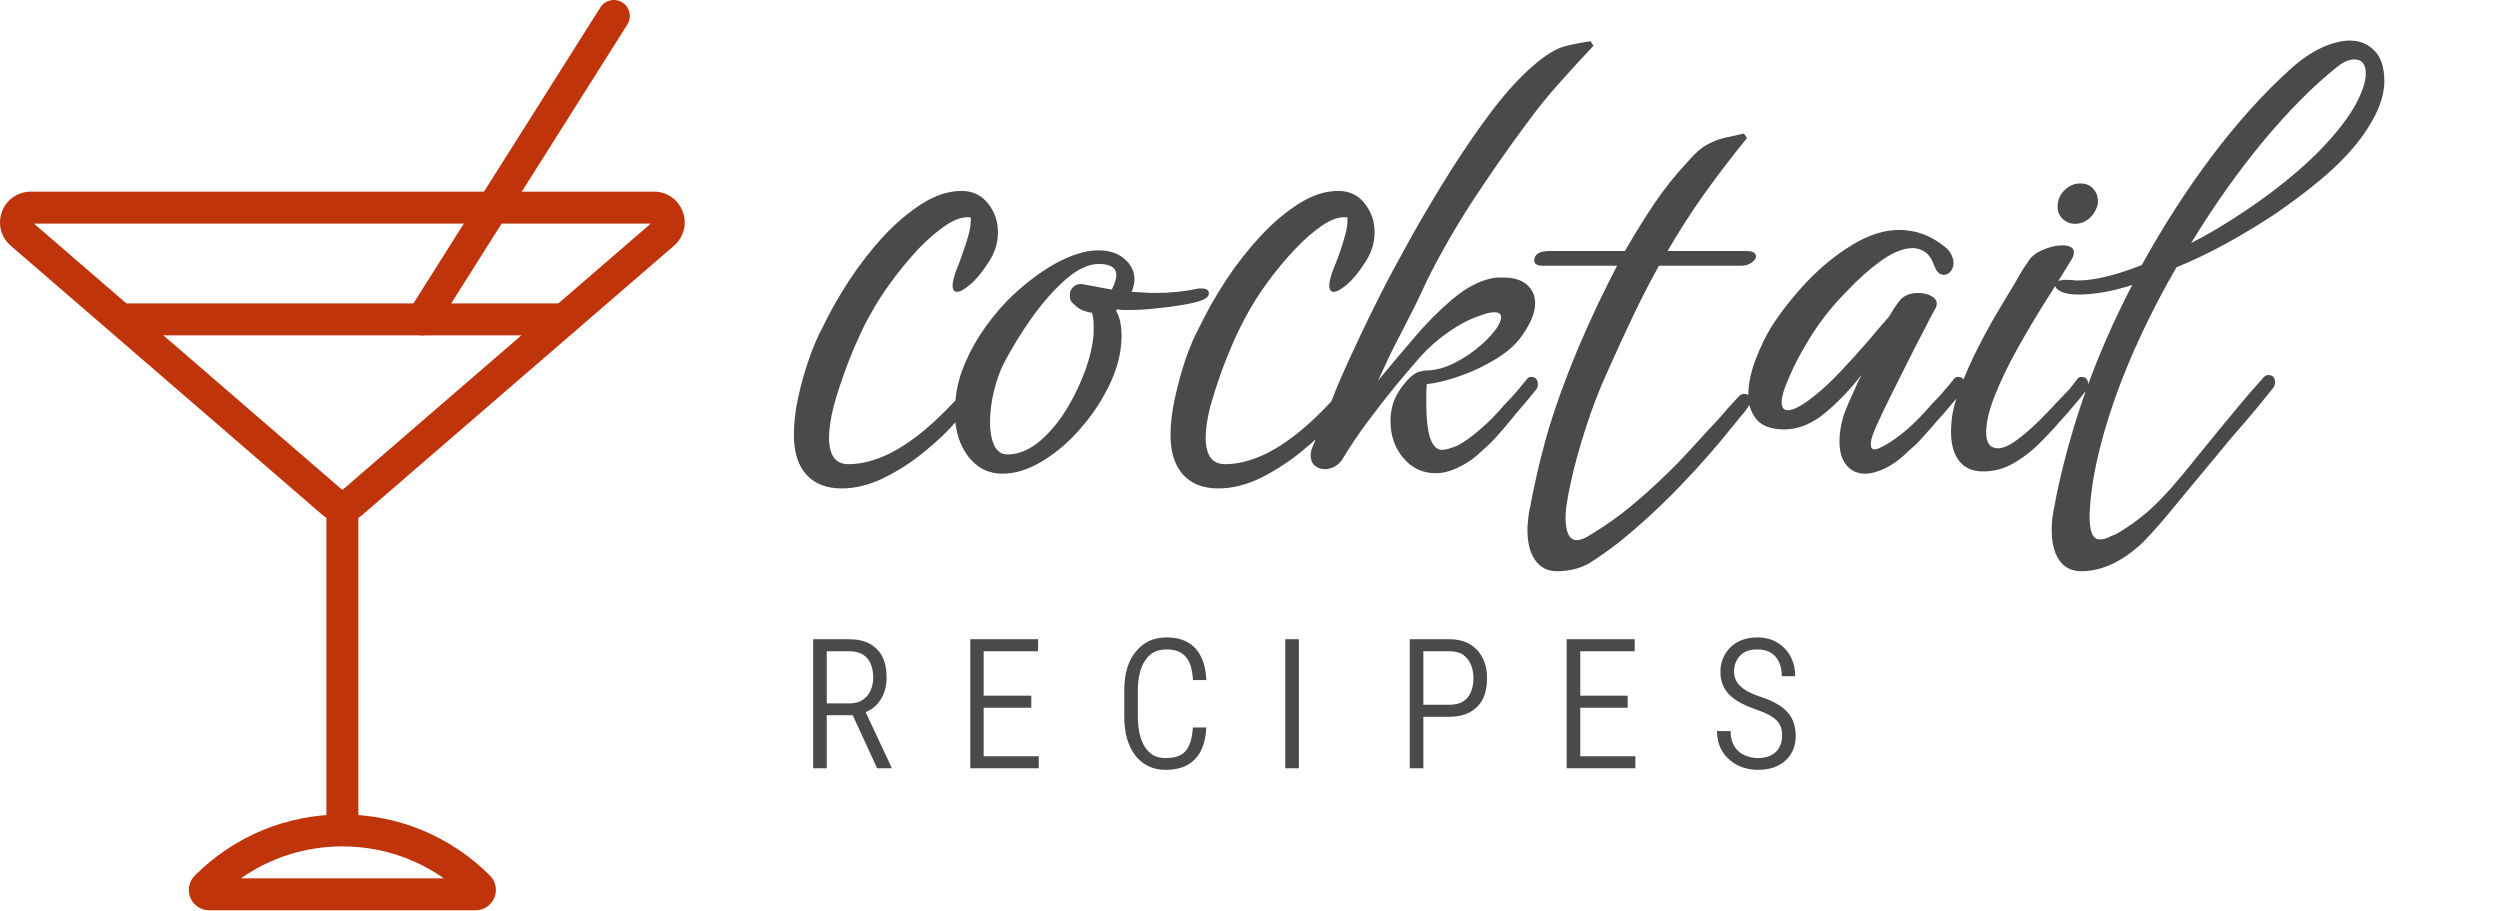 <?xml version="1.0" encoding="utf-8"?>
<svg viewBox="0 0 110.25 40.154" xmlns="http://www.w3.org/2000/svg">
  <defs/>
  <g id="layer1" transform="matrix(1, 0, 0, 1, -2.524, -1.815)">
    <g id="g226" transform="matrix(0.302, 0, 0, 0.302, 1.014, 1.815)">
      <g id="SvgjsG1908" featurekey="symbolFeature-0" transform="matrix(2.332,0,0,2.332,3.691,2.3604088e-4)" fill="#c0340c">
        <title id="title183">food-4</title>
        <desc id="desc185">Created with Sketch.</desc>
        <g stroke="none" stroke-width="1" fill="none" fill-rule="evenodd" id="g199">
          <g transform="translate(0,-1)" fill="#c0340c" id="g197">
            <path d="m 22,33.702 c -0.462,0 -0.909,-0.166 -1.259,-0.468 L 1.23,16.384 C 0.615,15.852 0.401,15.017 0.685,14.254 0.968,13.492 1.677,13 2.49,13 h 39.02 c 0.813,0 1.522,0.492 1.805,1.255 0.284,0.762 0.07,1.597 -0.546,2.129 l -19.51,16.85 C 22.909,33.536 22.462,33.702 22,33.702 Z M 2.688,15 22,31.679 41.312,15 Z" id="path187"/>
            <path d="m 21,33 h 2 v 20 h -2 z" id="path189"/>
            <path d="M 30.343,58 H 13.657 C 13.141,58 12.679,57.692 12.481,57.214 12.284,56.738 12.392,56.193 12.757,55.828 15.226,53.36 18.508,52 22,52 c 3.492,0 6.774,1.36 9.243,3.828 0.365,0.365 0.473,0.91 0.276,1.386 C 31.321,57.692 30.859,58 30.343,58 Z M 15.648,56 H 28.352 C 26.504,54.7 24.306,54 22,54 c -2.306,0 -4.504,0.7 -6.352,2 z" id="path191"/>
            <path d="m 8,20 h 28 v 2 H 8 Z" id="path193"/>
            <path d="m 26.999,22 c -0.183,0 -0.367,-0.05 -0.533,-0.155 -0.467,-0.295 -0.607,-0.912 -0.312,-1.379 l 12,-19 c 0.296,-0.467 0.913,-0.606 1.38,-0.312 0.467,0.295 0.607,0.913 0.312,1.38 l -12,19 C 27.655,21.835 27.331,22 26.999,22" id="path195"/>
          </g>
        </g>
      </g>
      <g id="SvgjsG1910" featurekey="sloganFeature-0" transform="matrix(1.47, 0, 0, 1.47, 137.26, 11.743)" fill="#4a4a4a"/>
    </g>
  </g>
  <path d="M 35.86 28.19 L 37.44 28.19 Q 37.97 28.19 38.34 28.38 Q 38.71 28.58 38.91 28.95 Q 39.1 29.33 39.1 29.88 Q 39.1 30.27 38.97 30.6 Q 38.83 30.93 38.59 31.15 Q 38.34 31.37 38 31.47 L 37.82 31.54 L 36.32 31.54 L 36.31 31.02 L 37.46 31.02 Q 37.82 31.02 38.05 30.86 Q 38.28 30.71 38.39 30.45 Q 38.51 30.19 38.51 29.88 Q 38.51 29.53 38.39 29.26 Q 38.28 29 38.04 28.86 Q 37.81 28.72 37.44 28.72 L 36.46 28.72 L 36.46 33.88 L 35.86 33.88 Z M 38.68 33.88 L 37.5 31.31 L 38.13 31.31 L 39.31 33.83 L 39.31 33.88 Z M 45.81 33.35 L 45.81 33.88 L 43.26 33.88 L 43.26 33.35 Z M 43.38 28.19 L 43.38 33.88 L 42.79 33.88 L 42.79 28.19 Z M 45.48 30.68 L 45.48 31.21 L 43.26 31.21 L 43.26 30.68 Z M 45.78 28.19 L 45.78 28.72 L 43.26 28.72 L 43.26 28.19 Z M 52.61 32.08 L 53.2 32.08 Q 53.17 32.69 52.96 33.11 Q 52.74 33.53 52.36 33.74 Q 51.97 33.95 51.4 33.95 Q 50.98 33.95 50.65 33.79 Q 50.31 33.63 50.07 33.32 Q 49.83 33.01 49.7 32.57 Q 49.58 32.13 49.58 31.58 L 49.58 30.46 Q 49.58 29.92 49.7 29.49 Q 49.83 29.05 50.08 28.75 Q 50.32 28.44 50.67 28.27 Q 51.01 28.11 51.45 28.11 Q 51.99 28.11 52.37 28.32 Q 52.75 28.53 52.96 28.95 Q 53.17 29.36 53.2 29.99 L 52.61 29.99 Q 52.58 29.51 52.45 29.21 Q 52.31 28.92 52.07 28.78 Q 51.83 28.64 51.45 28.64 Q 51.13 28.64 50.89 28.76 Q 50.65 28.89 50.5 29.13 Q 50.34 29.36 50.26 29.7 Q 50.18 30.03 50.18 30.45 L 50.18 31.58 Q 50.18 31.99 50.25 32.33 Q 50.32 32.66 50.47 32.91 Q 50.62 33.16 50.85 33.3 Q 51.08 33.43 51.4 33.43 Q 51.81 33.43 52.06 33.3 Q 52.31 33.17 52.44 32.87 Q 52.57 32.58 52.61 32.08 Z M 57.28 28.19 L 57.28 33.88 L 56.68 33.88 L 56.68 28.19 Z M 63.91 31.61 L 62.62 31.61 L 62.62 31.08 L 63.91 31.08 Q 64.3 31.08 64.53 30.93 Q 64.76 30.78 64.87 30.51 Q 64.98 30.25 64.98 29.92 Q 64.98 29.59 64.87 29.32 Q 64.76 29.05 64.53 28.88 Q 64.3 28.72 63.91 28.72 L 62.77 28.72 L 62.77 33.88 L 62.17 33.88 L 62.17 28.19 L 63.91 28.19 Q 64.45 28.19 64.82 28.41 Q 65.19 28.63 65.38 29.01 Q 65.58 29.4 65.58 29.91 Q 65.58 30.44 65.39 30.83 Q 65.19 31.21 64.82 31.41 Q 64.45 31.61 63.91 31.61 Z M 72.12 33.35 L 72.12 33.88 L 69.57 33.88 L 69.57 33.35 Z M 69.69 28.19 L 69.69 33.88 L 69.09 33.88 L 69.09 28.19 Z M 71.78 30.68 L 71.78 31.21 L 69.57 31.21 L 69.57 30.68 Z M 72.09 28.19 L 72.09 28.72 L 69.57 28.72 L 69.57 28.19 Z M 78.59 32.45 Q 78.59 32.24 78.54 32.07 Q 78.48 31.91 78.35 31.77 Q 78.22 31.64 78 31.52 Q 77.77 31.4 77.42 31.28 Q 77.07 31.16 76.78 31.01 Q 76.5 30.86 76.29 30.66 Q 76.09 30.47 75.98 30.21 Q 75.87 29.95 75.87 29.62 Q 75.87 29.29 75.99 29.02 Q 76.11 28.74 76.32 28.54 Q 76.53 28.33 76.83 28.22 Q 77.13 28.11 77.49 28.11 Q 78.03 28.11 78.4 28.35 Q 78.78 28.59 78.98 28.98 Q 79.17 29.36 79.17 29.82 L 78.58 29.82 Q 78.58 29.48 78.46 29.21 Q 78.34 28.94 78.1 28.79 Q 77.86 28.64 77.49 28.64 Q 77.15 28.64 76.92 28.77 Q 76.7 28.9 76.59 29.12 Q 76.47 29.34 76.47 29.61 Q 76.47 29.81 76.54 29.96 Q 76.6 30.12 76.74 30.25 Q 76.88 30.39 77.09 30.5 Q 77.31 30.62 77.61 30.72 Q 78.02 30.85 78.31 31.01 Q 78.61 31.17 78.8 31.38 Q 79 31.58 79.09 31.85 Q 79.19 32.11 79.19 32.45 Q 79.19 32.8 79.07 33.08 Q 78.95 33.35 78.73 33.55 Q 78.51 33.74 78.21 33.85 Q 77.9 33.95 77.52 33.95 Q 77.2 33.95 76.88 33.85 Q 76.56 33.75 76.3 33.53 Q 76.04 33.32 75.88 33 Q 75.72 32.67 75.72 32.24 L 76.32 32.24 Q 76.32 32.56 76.42 32.78 Q 76.52 33.01 76.69 33.15 Q 76.86 33.3 77.08 33.36 Q 77.29 33.43 77.52 33.43 Q 77.86 33.43 78.1 33.31 Q 78.34 33.19 78.46 32.97 Q 78.59 32.75 78.59 32.45 Z" style="fill: rgb(74, 74, 74);"/>
  <path d="M 37.11 21.54 Q 36.11 21.54 35.56 20.93 Q 35.01 20.32 35.01 19.17 Q 35.01 18.44 35.19 17.57 Q 35.38 16.69 35.67 15.85 Q 35.96 15.02 36.26 14.47 Q 36.76 13.42 37.46 12.35 Q 38.16 11.29 38.98 10.4 Q 39.81 9.52 40.68 8.97 Q 41.56 8.42 42.41 8.42 Q 43.13 8.42 43.57 8.97 Q 44.01 9.52 44.01 10.24 Q 44.01 10.97 43.56 11.62 Q 43.16 12.24 42.78 12.55 Q 42.41 12.87 42.21 12.87 Q 42.01 12.87 42.01 12.59 Q 42.01 12.47 42.06 12.27 Q 42.11 12.07 42.21 11.82 Q 42.31 11.59 42.44 11.2 Q 42.58 10.82 42.71 10.37 Q 42.83 9.92 42.81 9.59 Q 42.33 9.52 41.72 9.93 Q 41.11 10.34 40.48 11 Q 39.86 11.67 39.31 12.42 Q 38.76 13.17 38.41 13.82 Q 38.13 14.29 37.81 15.02 Q 37.48 15.74 37.21 16.52 Q 36.93 17.29 36.76 17.94 Q 36.66 18.34 36.61 18.68 Q 36.56 19.02 36.56 19.29 Q 36.56 20.47 37.41 20.47 Q 39.48 20.47 41.98 17.82 Q 42.53 17.27 42.91 16.74 Q 42.98 16.62 43.11 16.62 Q 43.41 16.62 43.41 16.97 Q 43.41 17.14 43.28 17.27 L 42.18 18.57 Q 41.63 19.22 40.79 19.9 Q 39.96 20.59 38.99 21.07 Q 38.03 21.54 37.11 21.54 Z M 44.21 20.89 Q 43.28 20.89 42.69 20.12 Q 42.11 19.34 42.11 18.19 Q 42.11 17.24 42.41 16.39 Q 43.01 14.74 44.41 13.27 Q 45.41 12.27 46.49 11.65 Q 47.58 11.04 48.43 11.04 Q 49.16 11.04 49.59 11.42 Q 50.03 11.79 50.03 12.32 Q 50.03 12.54 49.91 12.87 Q 50.18 12.89 50.43 12.9 Q 50.68 12.92 50.93 12.92 Q 51.43 12.92 51.92 12.87 Q 52.41 12.82 52.86 12.72 L 52.98 12.72 Q 53.31 12.72 53.31 12.94 Q 53.31 13.12 53.01 13.24 Q 52.76 13.34 52.19 13.44 Q 51.63 13.54 50.99 13.6 Q 50.36 13.67 49.86 13.67 Q 49.68 13.67 49.54 13.67 Q 49.41 13.67 49.31 13.64 L 49.21 13.69 Q 49.46 14.09 49.46 14.82 Q 49.46 15.82 48.97 16.88 Q 48.48 17.94 47.69 18.85 Q 46.91 19.77 45.98 20.33 Q 45.06 20.89 44.21 20.89 Z M 44.43 20.04 Q 45.08 20.04 45.71 19.57 Q 46.33 19.09 46.86 18.32 Q 47.38 17.54 47.74 16.64 Q 48.11 15.74 48.21 14.92 Q 48.23 14.77 48.23 14.63 Q 48.23 14.49 48.23 14.39 Q 48.23 14.02 48.16 13.79 L 48.11 13.79 Q 47.78 13.72 47.63 13.63 Q 47.48 13.54 47.33 13.39 L 47.31 13.37 Q 47.21 13.27 47.19 13.18 Q 47.18 13.09 47.18 12.99 Q 47.18 12.77 47.36 12.63 Q 47.53 12.49 47.78 12.54 L 49.03 12.77 Q 49.23 12.37 49.23 12.14 Q 49.23 11.64 48.46 11.64 Q 47.78 11.64 46.99 12.33 Q 46.21 13.02 45.49 14.03 Q 44.78 15.04 44.26 16.04 Q 44.01 16.54 43.83 17.25 Q 43.66 17.97 43.66 18.62 Q 43.66 19.22 43.84 19.63 Q 44.03 20.04 44.43 20.04 Z M 53.72 21.54 Q 52.72 21.54 52.17 20.93 Q 51.62 20.32 51.62 19.17 Q 51.62 18.44 51.81 17.57 Q 52 16.69 52.28 15.85 Q 52.57 15.02 52.87 14.47 Q 53.37 13.42 54.07 12.35 Q 54.77 11.29 55.6 10.4 Q 56.42 9.52 57.3 8.97 Q 58.17 8.42 59.02 8.42 Q 59.75 8.42 60.18 8.97 Q 60.62 9.52 60.62 10.24 Q 60.62 10.97 60.17 11.62 Q 59.77 12.24 59.4 12.55 Q 59.02 12.87 58.82 12.87 Q 58.62 12.87 58.62 12.59 Q 58.62 12.47 58.67 12.27 Q 58.72 12.07 58.82 11.82 Q 58.92 11.59 59.06 11.2 Q 59.2 10.82 59.32 10.37 Q 59.45 9.92 59.42 9.59 Q 58.95 9.52 58.33 9.93 Q 57.72 10.34 57.1 11 Q 56.47 11.67 55.92 12.42 Q 55.37 13.17 55.02 13.82 Q 54.75 14.29 54.42 15.02 Q 54.1 15.74 53.82 16.52 Q 53.55 17.29 53.37 17.94 Q 53.27 18.34 53.22 18.68 Q 53.17 19.02 53.17 19.29 Q 53.17 20.47 54.02 20.47 Q 56.1 20.47 58.6 17.82 Q 59.15 17.27 59.52 16.74 Q 59.6 16.62 59.72 16.62 Q 60.02 16.62 60.02 16.97 Q 60.02 17.14 59.9 17.27 L 58.8 18.57 Q 58.25 19.22 57.41 19.9 Q 56.57 20.59 55.61 21.07 Q 54.65 21.54 53.72 21.54 Z M 63.32 20.87 Q 62.45 20.87 61.88 20.19 Q 61.32 19.52 61.32 18.57 Q 61.32 18.24 61.4 17.92 Q 61.52 17.42 61.95 16.9 Q 62.37 16.39 62.7 16.37 Q 62.75 16.34 62.85 16.34 Q 63.47 16.34 64.12 16.02 Q 64.77 15.69 65.3 15.23 Q 65.82 14.77 66.07 14.37 Q 66.2 14.12 66.2 13.99 Q 66.2 13.77 65.9 13.77 Q 65.65 13.77 65.27 13.92 Q 64.6 14.14 63.91 14.62 Q 63.22 15.09 62.65 15.72 Q 62.25 16.17 61.6 16.95 Q 60.95 17.74 60.31 18.6 Q 59.67 19.47 59.25 20.17 Q 59.1 20.44 58.87 20.57 Q 58.65 20.69 58.42 20.69 Q 58.17 20.69 57.98 20.53 Q 57.8 20.37 57.8 20.09 Q 57.8 19.92 57.87 19.74 Q 57.95 19.57 58.02 19.37 Q 58.1 19.17 58.2 18.94 Q 58.47 18.29 58.75 17.6 Q 59.02 16.92 59.22 16.47 Q 59.57 15.69 59.97 14.84 Q 60.37 13.99 60.9 12.94 Q 61.47 11.82 62.27 10.39 Q 63.07 8.97 63.98 7.52 Q 64.9 6.07 65.83 4.84 Q 66.77 3.62 67.62 2.89 Q 68.45 2.17 69.08 2.02 Q 69.72 1.87 70.15 1.82 L 70.27 2.02 Q 69.5 2.84 68.76 3.67 Q 68.02 4.49 67.27 5.52 Q 66.07 7.14 64.93 8.88 Q 63.8 10.62 62.92 12.39 Q 62.67 12.94 62.4 13.49 Q 62.12 14.04 61.85 14.57 Q 61.55 15.14 61.28 15.69 Q 61.02 16.24 60.77 16.79 Q 61.47 15.94 62.3 14.97 Q 63.12 13.99 64.01 13.23 Q 64.9 12.47 65.72 12.29 Q 65.9 12.24 66.03 12.24 Q 66.17 12.24 66.32 12.24 Q 66.97 12.24 67.33 12.55 Q 67.7 12.87 67.7 13.37 Q 67.7 14.04 67.02 14.94 Q 66.6 15.47 65.87 15.89 Q 65.15 16.32 64.36 16.59 Q 63.57 16.87 62.92 16.94 Q 62.9 17.19 62.9 17.42 Q 62.9 17.64 62.9 17.84 Q 62.9 18.79 63.07 19.32 Q 63.25 19.84 63.6 19.84 Q 63.82 19.84 64.3 19.64 Q 64.75 19.39 65.27 18.94 Q 65.8 18.49 66.4 17.79 Q 66.67 17.52 66.9 17.25 Q 67.12 16.99 67.32 16.74 Q 67.4 16.62 67.52 16.62 Q 67.82 16.62 67.82 16.97 Q 67.82 17.12 67.67 17.27 Q 67.42 17.59 67.13 17.92 Q 66.85 18.24 66.57 18.59 Q 66.3 18.92 66.01 19.24 Q 65.72 19.57 65.4 19.84 Q 64.92 20.32 64.36 20.59 Q 63.8 20.87 63.32 20.87 Z M 68.66 25.19 Q 68.04 25.19 67.7 24.7 Q 67.36 24.22 67.36 23.37 Q 67.36 23.17 67.39 22.92 Q 67.41 22.67 67.46 22.42 Q 67.49 22.37 67.5 22.25 Q 67.51 22.14 67.54 22.04 Q 67.61 21.67 67.74 21.09 Q 67.86 20.52 68.01 19.97 Q 68.24 19.02 68.65 17.83 Q 69.06 16.64 69.61 15.32 Q 70.04 14.32 70.46 13.43 Q 70.89 12.54 71.31 11.72 L 68.06 11.72 Q 67.66 11.72 67.66 11.49 Q 67.66 11.07 68.34 11.07 L 71.66 11.07 Q 72.29 9.97 72.96 8.97 Q 73.64 7.97 74.44 7.12 Q 74.89 6.59 75.28 6.38 Q 75.66 6.17 76.05 6.08 Q 76.44 5.99 76.91 5.89 L 77.04 6.09 Q 75.96 7.42 75.11 8.62 Q 74.26 9.82 73.54 11.07 L 77.01 11.07 Q 77.44 11.07 77.44 11.32 Q 77.44 11.44 77.25 11.58 Q 77.06 11.72 76.76 11.72 L 73.16 11.72 Q 72.59 12.74 72.04 13.89 Q 71.49 15.04 70.89 16.39 Q 70.36 17.54 69.94 18.85 Q 69.51 20.17 69.28 21.24 Q 69.04 22.32 69.04 22.79 Q 69.04 23.82 69.54 23.82 Q 69.79 23.82 70.21 23.54 Q 71.19 22.94 71.95 22.3 Q 72.71 21.67 73.41 20.99 Q 73.91 20.52 74.59 19.78 Q 75.26 19.04 75.84 18.42 Q 75.96 18.29 76.06 18.17 Q 76.16 18.04 76.26 17.94 L 76.69 17.47 Q 76.79 17.37 76.91 17.37 Q 77.21 17.37 77.21 17.67 Q 77.21 17.79 77.06 17.99 Q 76.91 18.22 76.76 18.37 L 76.46 18.74 Q 75.39 20.09 74.09 21.44 Q 72.79 22.79 71.39 23.92 Q 70.81 24.37 70.18 24.78 Q 69.54 25.19 68.66 25.19 Z M 82.25 20.89 Q 81.75 20.89 81.43 20.52 Q 81.12 20.14 81.12 19.47 Q 81.12 18.99 81.27 18.44 Q 81.32 18.24 81.53 17.75 Q 81.75 17.27 81.97 16.77 Q 82.05 16.64 82.1 16.52 Q 81.37 17.47 80.5 18.2 Q 79.62 18.94 78.65 18.94 Q 77.8 18.92 77.45 18.48 Q 77.1 18.04 77.1 17.42 Q 77.1 16.72 77.41 15.89 Q 77.72 15.07 78.1 14.44 Q 78.75 13.42 79.68 12.43 Q 80.62 11.44 81.7 10.79 Q 82.77 10.14 83.75 10.14 Q 84.85 10.14 85.75 10.87 Q 85.97 11.04 86.06 11.24 Q 86.15 11.44 86.15 11.59 Q 86.15 11.82 86.02 11.97 Q 85.9 12.12 85.72 12.12 Q 85.45 12.12 85.3 11.72 Q 85.15 11.29 84.9 11.12 Q 84.65 10.94 84.35 10.94 Q 83.75 10.94 82.97 11.49 Q 82.2 12.04 81.45 12.84 Q 80.57 13.72 79.91 14.75 Q 79.25 15.79 78.9 16.64 Q 78.57 17.37 78.57 17.74 Q 78.57 18.09 78.85 18.09 Q 79.22 18.09 80 17.47 Q 80.55 17.04 81.18 16.37 Q 81.82 15.69 82.4 15.02 Q 82.97 14.34 83.3 13.97 Q 83.42 13.77 83.53 13.59 Q 83.65 13.42 83.75 13.29 Q 84.02 12.92 84.6 12.92 Q 84.97 12.92 85.23 13.09 Q 85.5 13.27 85.37 13.57 Q 85.3 13.69 85.17 13.93 Q 85.05 14.17 84.87 14.52 Q 84.55 15.12 84.15 15.92 Q 83.75 16.72 83.4 17.42 Q 83.05 18.12 82.87 18.52 Q 82.5 19.27 82.5 19.59 Q 82.5 19.82 82.67 19.82 Q 82.75 19.82 82.86 19.77 Q 82.97 19.72 83.12 19.64 Q 83.57 19.39 84.1 18.94 Q 84.62 18.49 85.22 17.79 Q 85.5 17.52 85.72 17.25 Q 85.95 16.99 86.15 16.74 Q 86.22 16.62 86.35 16.62 Q 86.65 16.62 86.65 16.97 Q 86.65 17.14 86.52 17.27 Q 86.25 17.62 85.97 17.94 Q 85.7 18.27 85.4 18.59 Q 85.12 18.92 84.83 19.24 Q 84.55 19.57 84.22 19.84 Q 83.67 20.39 83.16 20.64 Q 82.65 20.89 82.25 20.89 Z M 91.51 9.87 Q 91.19 9.87 90.96 9.65 Q 90.74 9.44 90.74 9.12 Q 90.74 8.69 91.04 8.39 Q 91.34 8.09 91.74 8.09 Q 92.14 8.09 92.35 8.37 Q 92.56 8.64 92.51 9.02 Q 92.41 9.39 92.14 9.63 Q 91.86 9.87 91.51 9.87 Z M 87.46 20.79 Q 86.76 20.79 86.4 20.33 Q 86.04 19.87 86.04 19.04 Q 86.04 18.67 86.11 18.22 Q 86.21 17.69 86.5 16.95 Q 86.79 16.22 87.16 15.47 Q 87.54 14.72 87.84 14.19 Q 88.11 13.72 88.5 13.08 Q 88.89 12.44 89.14 11.99 Q 89.34 11.67 89.41 11.59 Q 89.59 11.24 90.06 11.03 Q 90.54 10.82 90.94 10.82 Q 91.46 10.82 91.46 11.14 Q 91.46 11.29 91.31 11.52 Q 90.84 12.29 90.2 13.3 Q 89.56 14.32 88.96 15.39 Q 88.36 16.47 87.98 17.43 Q 87.59 18.39 87.59 19.07 Q 87.59 19.77 88.11 19.77 Q 88.46 19.77 88.96 19.39 Q 89.46 19.02 89.94 18.54 Q 90.41 18.07 90.66 17.79 L 91.16 17.27 Q 91.29 17.14 91.39 17 Q 91.49 16.87 91.59 16.74 Q 91.66 16.62 91.79 16.62 Q 92.09 16.62 92.09 16.97 Q 92.09 17.14 91.96 17.27 Q 91.69 17.62 91.41 17.94 Q 91.14 18.27 90.84 18.59 Q 90.41 19.09 89.89 19.6 Q 89.36 20.12 88.76 20.45 Q 88.16 20.79 87.46 20.79 Z M 91.78 25.19 Q 91.15 25.19 90.81 24.7 Q 90.48 24.22 90.48 23.37 Q 90.48 23.17 90.5 22.92 Q 90.53 22.67 90.58 22.42 Q 91 20.12 91.86 17.59 Q 92.73 15.07 94.03 12.57 Q 93.33 12.79 92.74 12.89 Q 92.15 12.99 91.68 12.99 Q 91.13 12.99 90.88 12.85 Q 90.63 12.72 90.63 12.59 Q 90.63 12.34 91.13 12.34 Q 91.25 12.34 91.38 12.35 Q 91.5 12.37 91.6 12.37 Q 92.73 12.37 94.45 11.69 Q 95.9 9.07 97.55 6.88 Q 99.2 4.69 100.98 3.07 Q 101.7 2.42 102.39 2.1 Q 103.08 1.79 103.63 1.79 Q 104.28 1.79 104.71 2.23 Q 105.15 2.67 105.15 3.59 Q 105.15 4.09 104.93 4.67 Q 104.28 6.29 102.38 7.89 Q 101.9 8.29 101.4 8.67 Q 100.9 9.04 100.4 9.39 Q 99.35 10.09 98.21 10.72 Q 97.08 11.34 95.98 11.79 Q 94.28 14.74 93.28 17.54 Q 92.2 20.62 92.15 22.79 Q 92.15 23.79 92.6 23.79 Q 92.75 23.79 92.93 23.72 Q 93.1 23.64 93.35 23.54 Q 94.1 23.09 94.65 22.62 Q 95.2 22.14 95.75 21.52 Q 95.95 21.29 96.26 20.92 Q 96.58 20.54 96.95 20.07 Q 97.4 19.52 97.89 18.92 Q 98.38 18.32 98.8 17.82 Q 99.3 17.22 99.8 16.67 Q 99.9 16.54 100.03 16.54 Q 100.33 16.54 100.33 16.87 Q 100.33 17.04 100.18 17.19 Q 99.9 17.54 99.59 17.92 Q 99.28 18.29 99 18.62 Q 98.85 18.79 98.41 19.3 Q 97.98 19.82 97.4 20.52 Q 96.88 21.14 96.31 21.83 Q 95.75 22.52 95.28 23.07 Q 94.8 23.62 94.5 23.92 Q 93.15 25.19 91.78 25.19 Z M 103.08 2.94 Q 101.53 4.17 99.84 6.19 Q 98.15 8.22 96.63 10.72 Q 97.8 10.12 99.01 9.3 Q 100.23 8.49 101.3 7.57 Q 102.38 6.64 103.15 5.68 Q 103.93 4.72 104.23 3.82 Q 104.33 3.52 104.33 3.24 Q 104.33 2.62 103.83 2.62 Q 103.48 2.62 103.08 2.94 Z" style="fill: rgb(74, 74, 74);"/>
</svg>